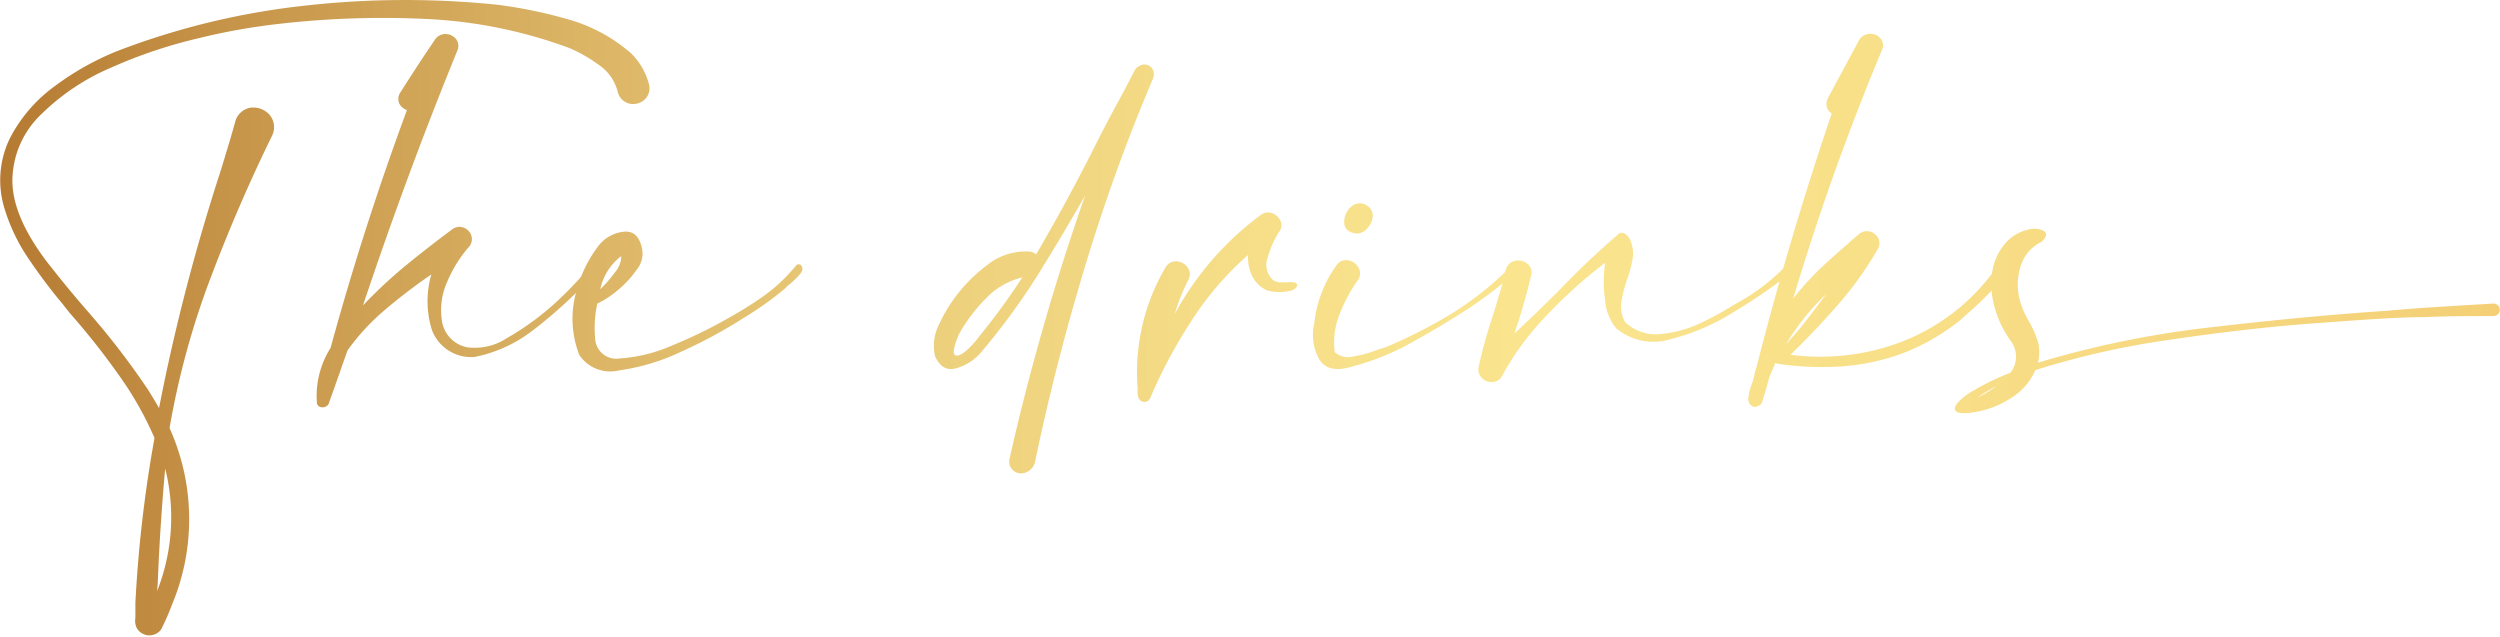 <?xml version="1.0" encoding="UTF-8"?> <svg xmlns="http://www.w3.org/2000/svg" xmlns:xlink="http://www.w3.org/1999/xlink" id="Слой_1" data-name="Слой 1" width="60.39mm" height="15.38mm" viewBox="0 0 171.19 43.61"> <defs> <style>.cls-1{fill:url(#Degradado_sin_nombre_3);}.cls-2{fill:url(#Degradado_sin_nombre_3-2);}.cls-3{fill:url(#Degradado_sin_nombre_3-3);}.cls-4{fill:url(#Degradado_sin_nombre_3-4);}.cls-5{fill:url(#Degradado_sin_nombre_3-5);}.cls-6{fill:url(#Degradado_sin_nombre_3-6);}.cls-7{fill:url(#Degradado_sin_nombre_3-7);}.cls-8{fill:url(#Degradado_sin_nombre_3-8);}.cls-9{fill:url(#Degradado_sin_nombre_3-9);}</style> <linearGradient id="Degradado_sin_nombre_3" x1="-6.97" y1="21.91" x2="215.96" y2="20.97" gradientUnits="userSpaceOnUse"> <stop offset="0" stop-color="#ae6e28"></stop> <stop offset="0.1" stop-color="#c69449"></stop> <stop offset="0.22" stop-color="#ddb767"></stop> <stop offset="0.32" stop-color="#edd07c"></stop> <stop offset="0.42" stop-color="#f7df89"></stop> <stop offset="0.5" stop-color="#fae48e"></stop> <stop offset="0.62" stop-color="#f8df88"></stop> <stop offset="0.79" stop-color="#f4d077"></stop> <stop offset="0.97" stop-color="#ecb95b"></stop> <stop offset="1" stop-color="#ebb556"></stop> </linearGradient> <linearGradient id="Degradado_sin_nombre_3-2" x1="-7" y1="15.24" x2="215.93" y2="14.29" xlink:href="#Degradado_sin_nombre_3"></linearGradient> <linearGradient id="Degradado_sin_nombre_3-3" x1="-6.98" y1="20.84" x2="215.96" y2="19.9" xlink:href="#Degradado_sin_nombre_3"></linearGradient> <linearGradient id="Degradado_sin_nombre_3-4" x1="-6.99" y1="18.77" x2="215.95" y2="17.82" xlink:href="#Degradado_sin_nombre_3"></linearGradient> <linearGradient id="Degradado_sin_nombre_3-5" x1="-6.98" y1="21.39" x2="215.96" y2="20.45" xlink:href="#Degradado_sin_nombre_3"></linearGradient> <linearGradient id="Degradado_sin_nombre_3-6" x1="-6.98" y1="20.01" x2="215.95" y2="19.06" xlink:href="#Degradado_sin_nombre_3"></linearGradient> <linearGradient id="Degradado_sin_nombre_3-7" x1="-6.97" y1="21.53" x2="215.96" y2="20.58" xlink:href="#Degradado_sin_nombre_3"></linearGradient> <linearGradient id="Degradado_sin_nombre_3-8" x1="-7" y1="15.65" x2="215.94" y2="14.7" xlink:href="#Degradado_sin_nombre_3"></linearGradient> <linearGradient id="Degradado_sin_nombre_3-9" x1="-6.97" y1="22.6" x2="215.97" y2="21.65" xlink:href="#Degradado_sin_nombre_3"></linearGradient> </defs> <path class="cls-1" d="M44.42,5.74a1.07,1.07,0,0,1-.32,1.11,1.18,1.18,0,0,1-1,.25,1.08,1.08,0,0,1-.81-.8A3.12,3.12,0,0,0,41,4.45,10.25,10.25,0,0,0,39,3.3a32.47,32.47,0,0,0-9.8-2,62.3,62.3,0,0,0-10.07.33,43.05,43.05,0,0,0-5.6,1,33.26,33.26,0,0,0-5.94,2A15.42,15.42,0,0,0,2.83,7.8a6.34,6.34,0,0,0-2,4.38q-.1,2.5,2.35,5.74c.9,1.15,1.83,2.29,2.8,3.4a52.33,52.33,0,0,1,4.14,5.38c.26.42.52.84.75,1.25a137.3,137.3,0,0,1,4.14-16c.17-.53.35-1.13.55-1.79s.37-1.25.52-1.79a1.31,1.31,0,0,1,1.1-1,1.52,1.52,0,0,1,1.26.49,1.32,1.32,0,0,1,.16,1.46q-2.34,4.79-4.22,9.77a55.7,55.7,0,0,0-2.79,10.23,15.16,15.16,0,0,1,.17,12.09,16.38,16.38,0,0,1-.75,1.71,1,1,0,0,1-1.67-.11,1.17,1.17,0,0,1-.09-.69v-.09c0-.19,0-.35,0-.48s0-.28,0-.45A88.86,88.86,0,0,1,10.56,30a23.18,23.18,0,0,0-2.43-4.29,49.49,49.49,0,0,0-3.36-4.25l-.53-.67A37.07,37.07,0,0,1,1.9,17.67,12.56,12.56,0,0,1,.26,14.2a6.56,6.56,0,0,1,.4-4.74A10.21,10.21,0,0,1,3.77,5.87,19,19,0,0,1,8,3.5,51.23,51.23,0,0,1,20.83.39,61.64,61.64,0,0,1,34,.32a32,32,0,0,1,4.87,1A11.12,11.12,0,0,1,43.2,3.65,4.56,4.56,0,0,1,44.42,5.74ZM10.74,40.48a13.71,13.71,0,0,0,.55-8.39c-.23,2.61-.41,5.24-.51,7.88C10.77,40.13,10.75,40.3,10.74,40.48Z"></path> <path class="cls-2" d="M40.33,18.32a.38.38,0,0,1,.36-.14.34.34,0,0,1,.24.21.3.3,0,0,1-.11.35l-1,.93a31.76,31.76,0,0,1-3.4,3,9.55,9.55,0,0,1-3.94,1.78,2.87,2.87,0,0,1-2.91-1.82,6.62,6.62,0,0,1-.05-3.83,38.57,38.57,0,0,0-3.15,2.4A15.33,15.33,0,0,0,23.78,24c-.42,1.19-.83,2.37-1.25,3.54a.42.42,0,0,1-.27.32.48.48,0,0,1-.39,0,.34.34,0,0,1-.19-.33,6.13,6.13,0,0,1,.94-3.7q2.25-8.23,5.23-16.29a.92.92,0,0,1-.53-.46.81.81,0,0,1,.1-.78c.76-1.2,1.53-2.38,2.32-3.54a.86.86,0,0,1,.74-.43.94.94,0,0,1,.72.33.77.77,0,0,1,.1.81Q27.82,12,24.84,20.92a33,33,0,0,1,3.07-2.85c1-.81,2-1.59,3-2.33a.81.81,0,0,1,.79-.16.87.87,0,0,1,.54.5.8.8,0,0,1-.11.79,8.86,8.86,0,0,0-1.53,2.45,4.7,4.7,0,0,0-.34,2.73A2.15,2.15,0,0,0,32,23.79a4,4,0,0,0,2.68-.62,18.89,18.89,0,0,0,3.94-3A23.84,23.84,0,0,0,40.33,18.32Z"></path> <path class="cls-3" d="M54.84,18.16q.22.27-.06.6a5,5,0,0,1-.65.65,2.3,2.3,0,0,0-.38.35,22.89,22.89,0,0,1-2.81,2,33.33,33.33,0,0,1-4.29,2.32,14.5,14.5,0,0,1-4.27,1.29,2.55,2.55,0,0,1-2.72-1.05,6.8,6.8,0,0,1-.32-3.9A8.87,8.87,0,0,1,41,16.8a2.5,2.5,0,0,1,1.72-.93c.66-.06,1.08.34,1.24,1.2a1.71,1.71,0,0,1-.38,1.41,6.76,6.76,0,0,1-1.32,1.42,6.21,6.21,0,0,1-1.37.89,7.8,7.8,0,0,0-.15,2.38,1.45,1.45,0,0,0,1.7,1.38A10.64,10.64,0,0,0,46,23.67a32.54,32.54,0,0,0,3.79-1.84,26.22,26.22,0,0,0,2.43-1.51,11.43,11.43,0,0,0,2.25-2.09.27.27,0,0,1,.21-.13A.37.37,0,0,1,54.84,18.16Zm-12.31-.62a3.89,3.89,0,0,0-1.44,2.27,8.06,8.06,0,0,0,1-1.15A1.71,1.71,0,0,0,42.53,17.54Z"></path> <path class="cls-4" d="M78.65,4.48a.66.66,0,0,1,.32.36.78.78,0,0,1,0,.5,124.55,124.55,0,0,0-4.7,13q-2,6.6-3.4,13.3a1,1,0,0,1-.39.59,1,1,0,0,1-.68.19.84.84,0,0,1-.56-.35.82.82,0,0,1-.11-.67,163.72,163.72,0,0,1,5.17-18Q72.7,16.2,71,18.93a47,47,0,0,1-3.84,5.22,3.45,3.45,0,0,1-1.68,1.07c-.64.19-1.13-.09-1.46-.83a3.17,3.17,0,0,1,.23-2.07,10.62,10.62,0,0,1,3.35-4.17,4.22,4.22,0,0,1,2.9-.92.72.72,0,0,1,.44.2c1.33-2.26,2.58-4.56,3.77-6.9C75.35,9.24,76,8,76.71,6.7c.21-.38.38-.7.5-.94l.48-.93a.76.76,0,0,1,.43-.36A.65.65,0,0,1,78.65,4.48ZM67.08,23A45.17,45.17,0,0,0,70,19a5.1,5.1,0,0,0-2.55,1.5,11.11,11.11,0,0,0-1.81,2.43c-.32.79-.41,1.25-.27,1.37s.38.05.73-.23A6,6,0,0,0,67.08,23Z"></path> <path class="cls-5" d="M87.21,19.21a1,1,0,0,0,.39.13l.5,0a2.66,2.66,0,0,1,.5,0,.27.27,0,0,1,.24.21.62.62,0,0,1-.5.37,3.17,3.17,0,0,1-.88.08,2.6,2.6,0,0,1-.74-.13,2.13,2.13,0,0,1-1-1,3.1,3.1,0,0,1-.26-1.4A21,21,0,0,0,81.57,22a33.6,33.6,0,0,0-2.79,5.22.47.47,0,0,1-.23.27.43.43,0,0,1-.6-.28,1.23,1.23,0,0,1-.06-.39,1.25,1.25,0,0,0,0-.35,14.15,14.15,0,0,1,1.93-8.17.8.8,0,0,1,.76-.4,1,1,0,0,1,.73.4.76.76,0,0,1,.07.85,14,14,0,0,0-.94,2.36,20.61,20.61,0,0,1,5.9-6.79.79.79,0,0,1,.79-.11,1,1,0,0,1,.56.53.74.74,0,0,1-.13.78,6.4,6.4,0,0,0-.75,1.71A1.41,1.41,0,0,0,87.21,19.21Z"></path> <path class="cls-6" d="M103.48,18.23c.37-.05.5,0,.39.23a3.52,3.52,0,0,1-.79.81c-.42.34-.87.7-1.37,1.06s-.95.68-1.35.93-.64.42-.73.46c-1.11.7-2.26,1.35-3.43,2a18.26,18.26,0,0,1-3.69,1.41c-1.05.31-1.78.13-2.18-.53A3.43,3.43,0,0,1,90,22.14a8.3,8.3,0,0,1,1.54-4,.79.79,0,0,1,.83-.3,1,1,0,0,1,.68.53.79.79,0,0,1-.11.88,10.74,10.74,0,0,0-1.23,2.33,5.09,5.09,0,0,0-.31,2.54,1.37,1.37,0,0,0,1.29.29A7.83,7.83,0,0,0,94.22,24a5.38,5.38,0,0,1,.62-.2,33.71,33.71,0,0,0,4.6-2.34A22.29,22.29,0,0,0,103.48,18.23ZM92.91,16c-.55-.07-.84-.31-.86-.73a1.37,1.37,0,0,1,.45-1.09.86.86,0,0,1,1.14-.07.77.77,0,0,1,.36.73,1.4,1.4,0,0,1-.36.79A1,1,0,0,1,92.91,16Z"></path> <path class="cls-7" d="M122.26,18.25a.23.23,0,0,1,.24-.1.3.3,0,0,1,.2.14.21.21,0,0,1,0,.25,3.48,3.48,0,0,1-.47.47,41.09,41.09,0,0,1-3.48,2.35,15,15,0,0,1-4.31,1.86,4,4,0,0,1-3.75-.72,3.36,3.36,0,0,1-.77-1.93,8.86,8.86,0,0,1,0-2.57,32.9,32.9,0,0,0-4.06,3.66,19,19,0,0,0-3.06,4.2.83.83,0,0,1-.69.31.91.91,0,0,1-.67-.32.82.82,0,0,1-.18-.75,36,36,0,0,1,1-3.58c.15-.47.29-.95.43-1.42v0c.16-.52.3-1,.42-1.58a.8.8,0,0,1,.62-.65,1,1,0,0,1,.85.18.77.77,0,0,1,.26.85c-.25,1.07-.55,2.14-.89,3.21-.09.25-.17.49-.24.73,1-.93,2-1.9,3-2.89a54.87,54.87,0,0,1,4.07-3.87.39.39,0,0,1,.5-.07,1.05,1.05,0,0,1,.39.51,2.27,2.27,0,0,1,.12,1.27,8.61,8.61,0,0,1-.36,1.34,8.29,8.29,0,0,0-.39,1.5,2.13,2.13,0,0,0,.25,1.43,3,3,0,0,0,2.3.83,8.19,8.19,0,0,0,2.67-.67A21.49,21.49,0,0,0,118.54,21l.34-.2A14.09,14.09,0,0,0,122.26,18.25Z"></path> <path class="cls-8" d="M137.28,18.23c.16.13.13.38-.1.73a7.5,7.5,0,0,1-1,1.16c-.41.41-.8.8-1.19,1.14s-.65.59-.8.71a14.66,14.66,0,0,1-3.87,2.22,15,15,0,0,1-4.28.91,20.31,20.31,0,0,1-4.27-.18.22.22,0,0,1-.18-.08c-.14.32-.29.66-.42,1-.15.53-.3,1.07-.47,1.6a.45.45,0,0,1-.23.33.57.57,0,0,1-.39.09.55.55,0,0,1-.35-.62,3.18,3.18,0,0,1,.24-.94,3.69,3.69,0,0,0,.18-.66,5.44,5.44,0,0,1,.15-.54q2.23-8.75,5.14-17.33a.71.71,0,0,1-.34-.45.9.9,0,0,1,.1-.64l2.07-3.85a.88.88,0,0,1,.74-.51.89.89,0,0,1,.76.3.74.74,0,0,1,.1.83,172.07,172.07,0,0,0-6.07,17,20.2,20.2,0,0,1,1.91-2.11c.62-.58,1.24-1.13,1.85-1.65q.34-.32.69-.6a.83.83,0,0,1,.76-.24.89.89,0,0,1,.59.42.77.77,0,0,1,0,.78,23.91,23.91,0,0,1-2.73,3.82q-1.56,1.78-3.25,3.43a15.64,15.64,0,0,0,7.76-.95,14.11,14.11,0,0,0,6.32-5,.46.46,0,0,1,.26-.16A.42.42,0,0,1,137.28,18.23Zm-12.31,2a16.59,16.59,0,0,0-2.67,3.36l1-1.14Q124.14,21.39,125,20.23Z"></path> <path class="cls-9" d="M171.05,20.9a.36.36,0,0,1,.14.29.39.39,0,0,1-.1.32.53.53,0,0,1-.33.14c-1.57,0-3.13,0-4.69.07-1.84,0-4.35.19-7.52.42s-6.49.62-9.94,1.13a56.56,56.56,0,0,0-9.22,2.08,4.25,4.25,0,0,1-1.68,1.92,6.4,6.4,0,0,1-2.44.95c-.87.15-1.33.09-1.39-.17s.27-.64,1-1.14a17.81,17.81,0,0,1,2.8-1.38,1.78,1.78,0,0,0,.05-2.14,7.06,7.06,0,0,1-1.08-2.16,5.91,5.91,0,0,1-.24-2.4,3.87,3.87,0,0,1,.95-2.2,2.92,2.92,0,0,1,1.49-.89,1.47,1.47,0,0,1,1.12.08c.24.17.19.41-.15.74a2.74,2.74,0,0,0-1.47,1.77,4.23,4.23,0,0,0,0,2.34A6.16,6.16,0,0,0,139,22.1a7.4,7.4,0,0,1,.57,1.33,3.07,3.07,0,0,1,0,1.41,67.19,67.19,0,0,1,12-2.44q6.54-.76,12-1.12c.88-.08,1.71-.15,2.49-.2l2.37-.15,2.35-.14A.44.44,0,0,1,171.05,20.9Zm-35.62,6.32a7.11,7.11,0,0,0,1.27-.76A11.84,11.84,0,0,0,135.43,27.22Z"></path> </svg> 